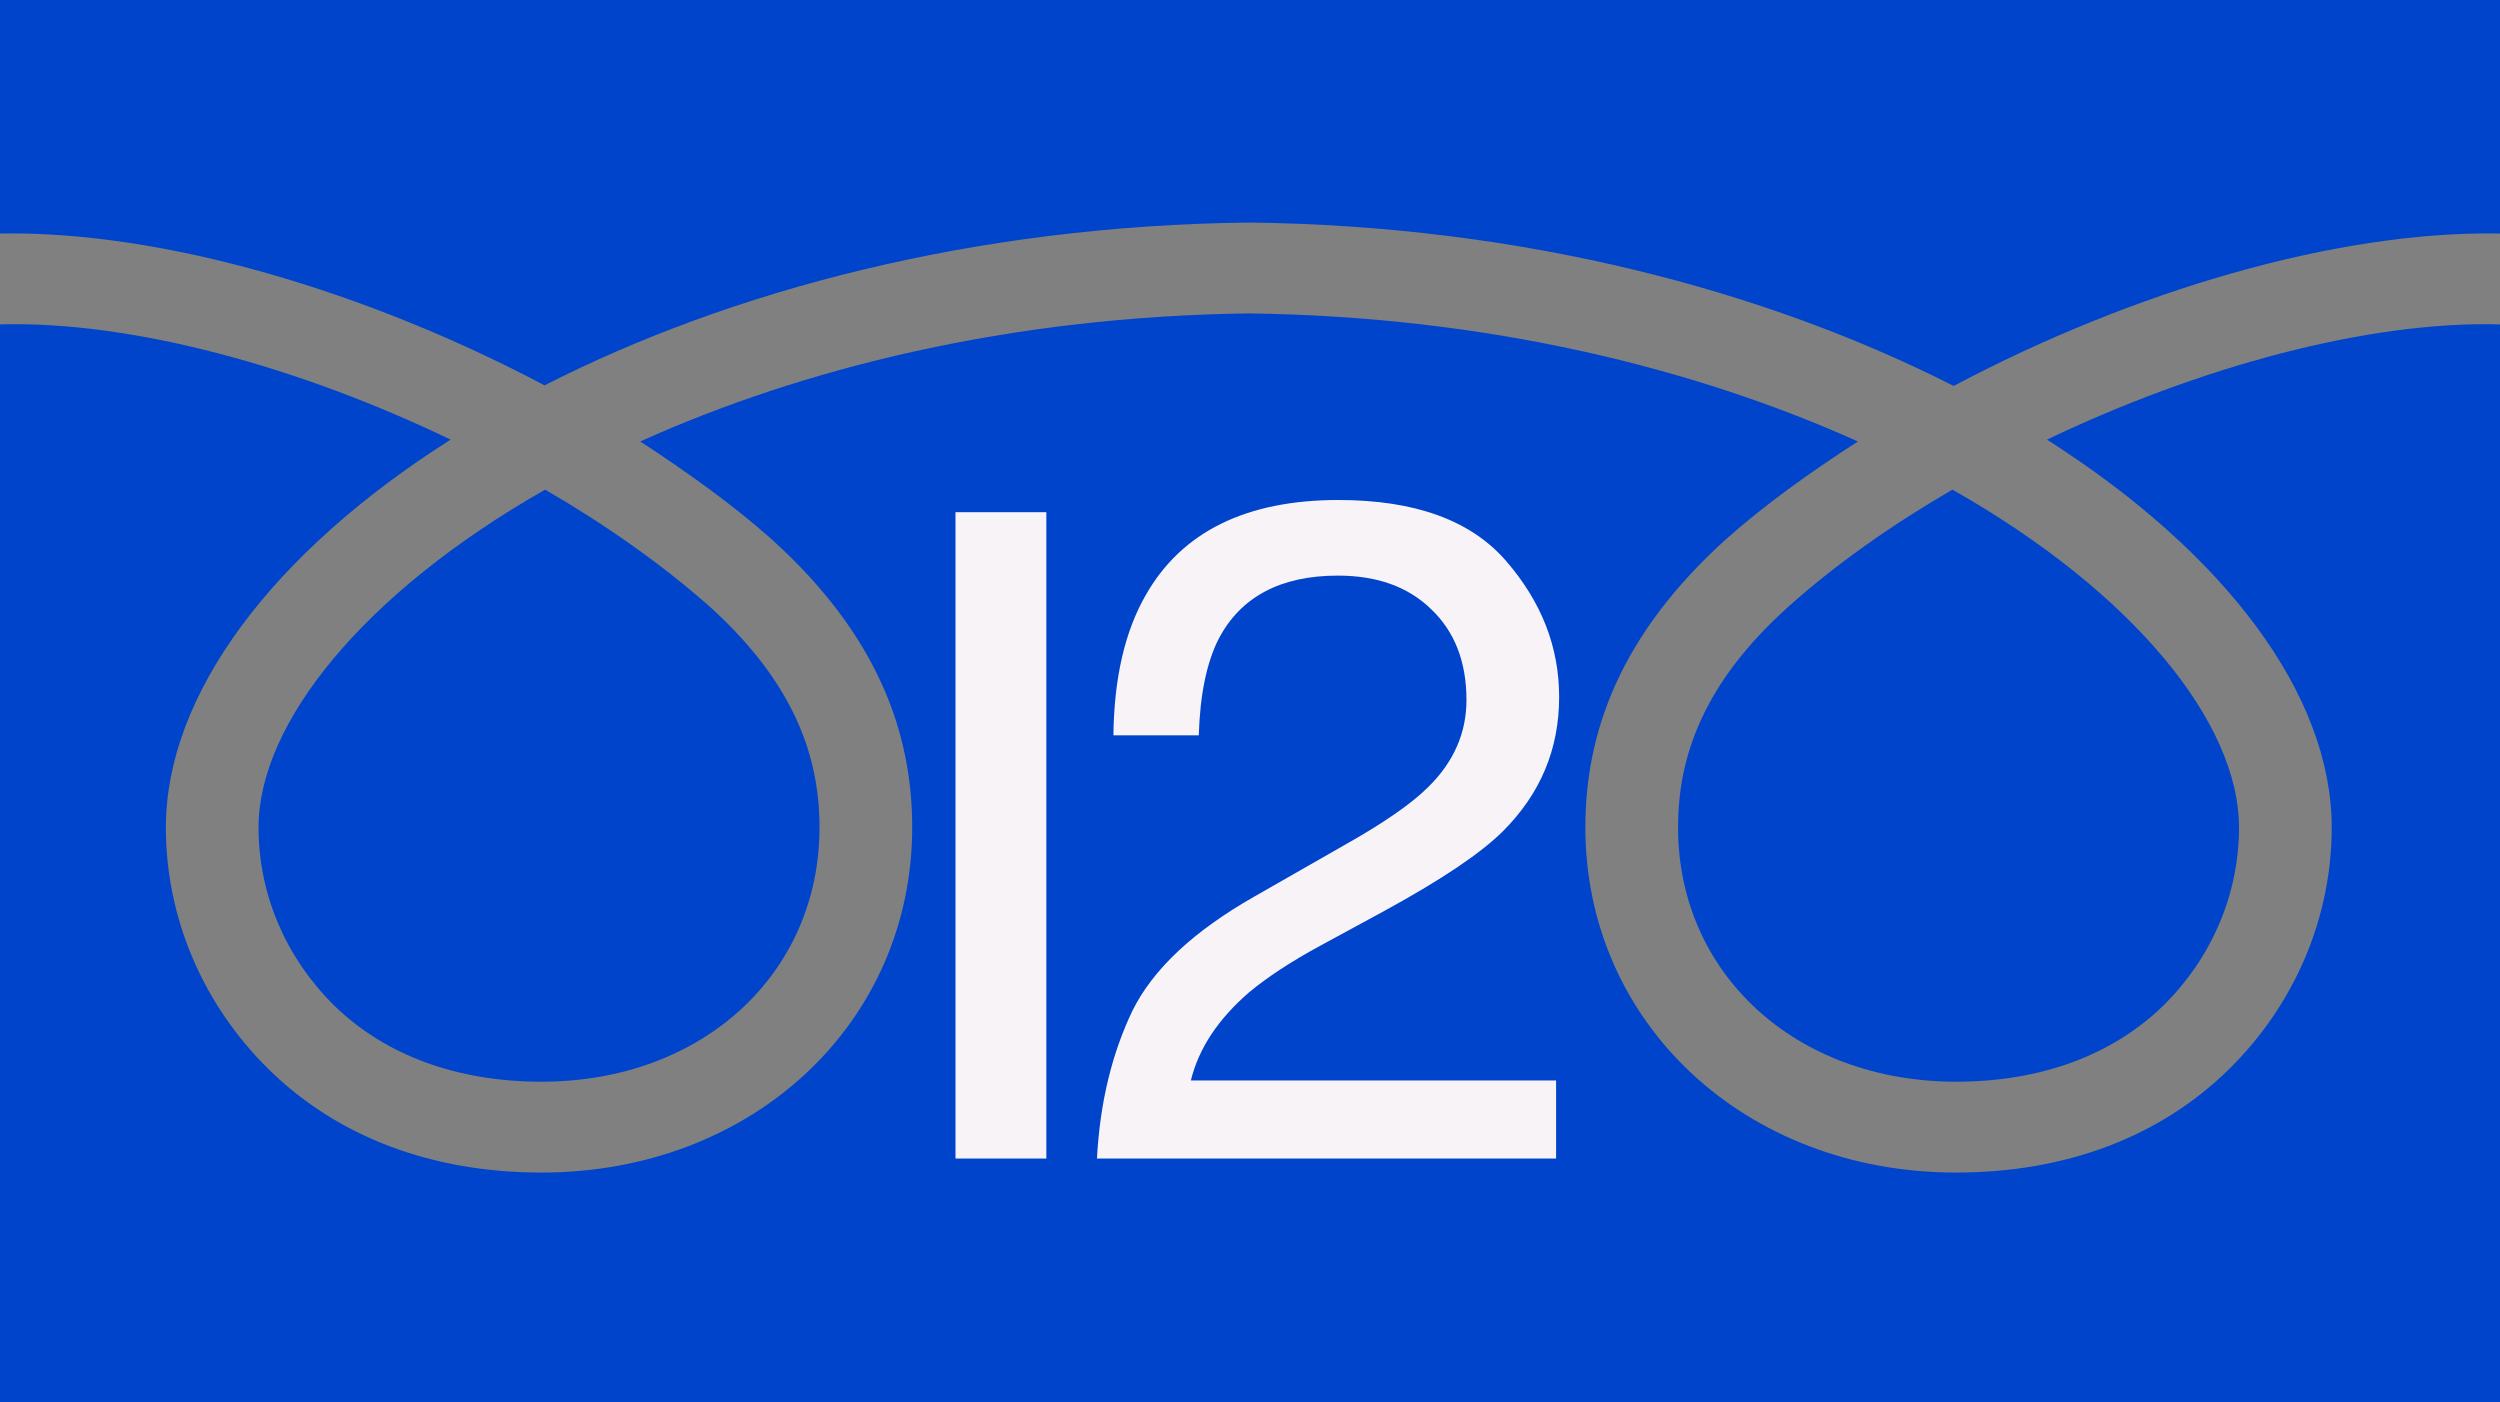 <?xml version="1.0" encoding="iso-8859-1"?>
<svg xmlns="http://www.w3.org/2000/svg" viewBox="0 0 41 23">
<rect x="0" y="0" width="41" height="23" fill="#808080" stroke="none"/>
<g>
  <path style="fill:#04c;" d="M5.48,16.49c0.84,0.82,2.02,1.25,3.4,1.25c2.65,0,4.56-1.78,4.56-4.17c0-1.13-0.39-2.35-1.81-3.63
		c-0.77-0.68-1.69-1.33-2.69-1.91c-2.97,1.69-4.7,3.83-4.7,5.54C4.24,14.67,4.69,15.71,5.48,16.49z"/>
  <path style="fill:#04c;" d="M38.24,13.57c0,1.5-0.62,2.92-1.69,3.97c-1.13,1.11-2.68,1.69-4.47,1.69
		c-3.47,0-6.08-2.46-6.08-5.66c0-1.56,0.57-3.16,2.31-4.73c0.63-0.56,1.37-1.09,2.16-1.6c-2.67-1.2-6.07-2.05-9.99-2.1
		c-3.92,0.05-7.32,0.9-9.98,2.1c0.78,0.51,1.52,1.04,2.15,1.6c1.74,1.57,2.31,3.17,2.31,4.73c0,3.2-2.61,5.66-6.08,5.66
		c-1.79,0-3.34-0.58-4.47-1.69c-1.07-1.05-1.69-2.47-1.69-3.97c0-2.18,1.75-4.51,4.67-6.36C4.92,6.02,2.17,5.26,0,5.32V23h41V5.32
		c-2.17-0.06-4.94,0.7-7.43,1.89C36.49,9.07,38.24,11.39,38.24,13.57z"/>
	<rect x="15.67" y="8.4" style="fill:#F7F3F7;" width="1.49" height="10.6"/>
	<path style="fill:#F7F3F7;" d="M25.52,17.72V19h-7.53c0.05-0.93,0.25-1.73,0.58-2.42c0.34-0.69,1.01-1.31,1.99-1.87l1.47-0.84
		c0.66-0.37,1.12-0.69,1.39-0.96c0.42-0.41,0.63-0.89,0.63-1.43c0-0.62-0.19-1.12-0.58-1.49c-0.38-0.37-0.89-0.55-1.53-0.55
		c-0.94,0-1.6,0.35-1.96,1.05c-0.19,0.38-0.3,0.9-0.32,1.57h-1.4c0.01-0.94,0.19-1.71,0.53-2.3c0.59-1.04,1.65-1.56,3.16-1.56
		c1.25,0,2.17,0.33,2.75,1s0.87,1.41,0.87,2.23c0,0.86-0.31,1.59-0.92,2.2c-0.36,0.36-1,0.79-1.93,1.3l-1.05,0.57
		c-0.5,0.27-0.89,0.53-1.18,0.77c-0.51,0.44-0.83,0.92-0.96,1.45H25.52z"/>
  <path style="fill:#04c;" d="M0,0v3.83c2.68-0.05,6.04,0.96,8.93,2.49c3.06-1.56,7.06-2.62,11.55-2.67
		c4.5,0.05,8.49,1.12,11.56,2.68c2.9-1.54,6.27-2.55,8.96-2.5V0H0z"/>
  <path style="fill:#04c;" d="M27.52,13.57c0,2.39,1.92,4.17,4.56,4.17c1.38,0,2.56-0.43,3.4-1.25c0.79-0.78,1.24-1.82,1.24-2.92
		c0-1.71-1.72-3.85-4.7-5.54c-1,0.58-1.92,1.23-2.68,1.91C27.91,11.22,27.52,12.44,27.52,13.57z"/>
</g>
</svg>